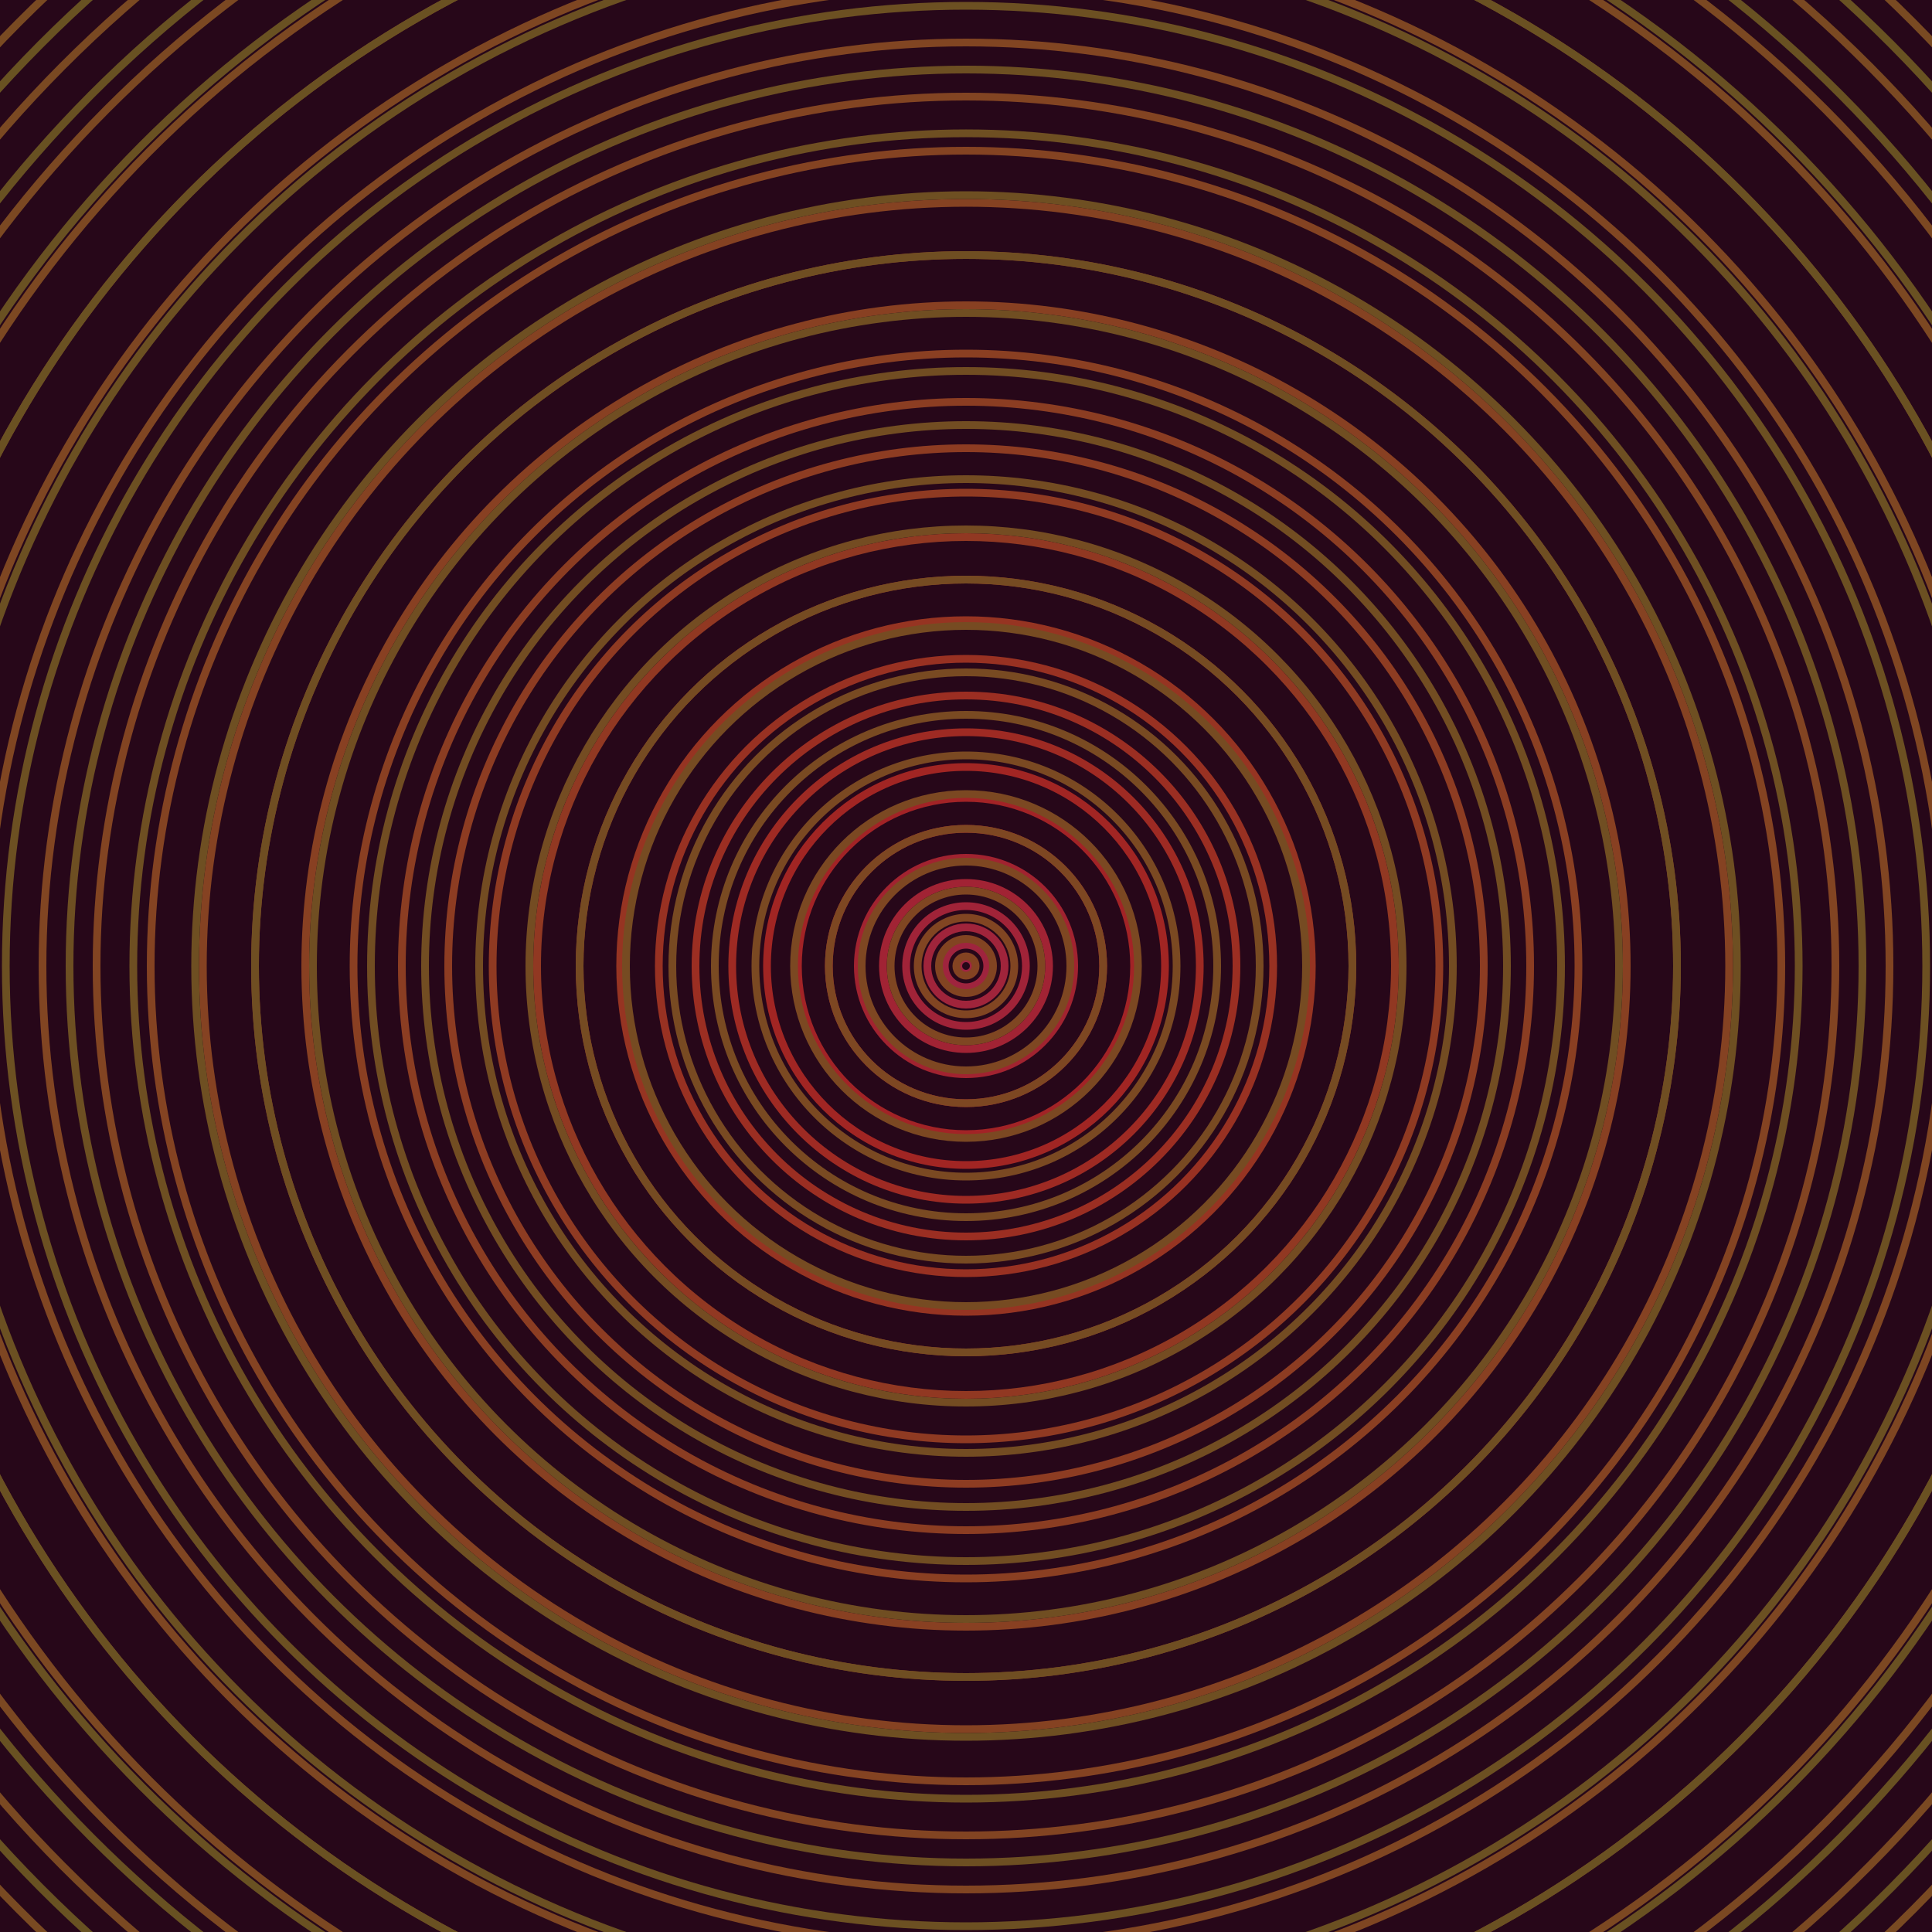 <svg xmlns="http://www.w3.org/2000/svg" xmlns:xlink="http://www.w3.org/1999/xlink" version="1.1" viewBox="-0 -0 1 1" width="500" height="500"><rect x="0" y="0" width="1" height="1" fill="#270719"></rect><rect x="0" y="0" width="1" height="1" fill="#270719"></rect><g><g><circle cx="0.5" cy="0.5" r="0.004" stroke="#9f2441" fill="none" stroke-width="0.004"><animate data-id="a0" attributeName="stroke" begin="indefinate" dur="0.1s" from="#eaa300" to="#9f2441"></animate></circle><circle cx="0.5" cy="0.5" r="0.011" stroke="#9f243e" fill="none" stroke-width="0.004"><animate data-id="a1" attributeName="stroke" begin="indefinate" dur="0.1s" from="#eaa300" to="#9f2441"></animate></circle><circle cx="0.5" cy="0.5" r="0.02" stroke="#a0243b" fill="none" stroke-width="0.004"><animate data-id="a2" attributeName="stroke" begin="indefinate" dur="0.1s" from="#eaa300" to="#9f2441"></animate></circle><circle cx="0.5" cy="0.5" r="0.031" stroke="#a02338" fill="none" stroke-width="0.004"><animate data-id="a3" attributeName="stroke" begin="indefinate" dur="0.1s" from="#eaa300" to="#9f2441"></animate></circle><circle cx="0.5" cy="0.5" r="0.043" stroke="#a12334" fill="none" stroke-width="0.004"><animate data-id="a4" attributeName="stroke" begin="indefinate" dur="0.1s" from="#eaa300" to="#9f2441"></animate></circle><circle cx="0.5" cy="0.5" r="0.056" stroke="#a12330" fill="none" stroke-width="0.004"><animate data-id="a5" attributeName="stroke" begin="indefinate" dur="0.1s" from="#eaa300" to="#9f2441"></animate></circle><circle cx="0.5" cy="0.5" r="0.071" stroke="#a2232b" fill="none" stroke-width="0.004"><animate data-id="a6" attributeName="stroke" begin="indefinate" dur="0.1s" from="#eaa300" to="#9f2441"></animate></circle><circle cx="0.5" cy="0.5" r="0.087" stroke="#a22326" fill="none" stroke-width="0.004"><animate data-id="a7" attributeName="stroke" begin="indefinate" dur="0.1s" from="#eaa300" to="#9f2441"></animate></circle><circle cx="0.5" cy="0.5" r="0.103" stroke="#a12523" fill="none" stroke-width="0.004"><animate data-id="a8" attributeName="stroke" begin="indefinate" dur="0.1s" from="#eaa300" to="#9f2441"></animate></circle><circle cx="0.5" cy="0.5" r="0.121" stroke="#9e2a23" fill="none" stroke-width="0.004"><animate data-id="a9" attributeName="stroke" begin="indefinate" dur="0.1s" from="#eaa300" to="#9f2441"></animate></circle><circle cx="0.5" cy="0.5" r="0.14" stroke="#9b2e22" fill="none" stroke-width="0.004"><animate data-id="a10" attributeName="stroke" begin="indefinate" dur="0.1s" from="#eaa300" to="#9f2441"></animate></circle><circle cx="0.5" cy="0.5" r="0.159" stroke="#983122" fill="none" stroke-width="0.004"><animate data-id="a11" attributeName="stroke" begin="indefinate" dur="0.1s" from="#eaa300" to="#9f2441"></animate></circle><circle cx="0.5" cy="0.5" r="0.179" stroke="#963422" fill="none" stroke-width="0.004"><animate data-id="a12" attributeName="stroke" begin="indefinate" dur="0.1s" from="#eaa300" to="#9f2441"></animate></circle><circle cx="0.5" cy="0.5" r="0.2" stroke="#933622" fill="none" stroke-width="0.004"><animate data-id="a13" attributeName="stroke" begin="indefinate" dur="0.1s" from="#eaa300" to="#9f2441"></animate></circle><circle cx="0.5" cy="0.5" r="0.222" stroke="#913822" fill="none" stroke-width="0.004"><animate data-id="a14" attributeName="stroke" begin="indefinate" dur="0.1s" from="#eaa300" to="#9f2441"></animate></circle><circle cx="0.5" cy="0.5" r="0.245" stroke="#8f3a22" fill="none" stroke-width="0.004"><animate data-id="a15" attributeName="stroke" begin="indefinate" dur="0.1s" from="#eaa300" to="#9f2441"></animate></circle><circle cx="0.5" cy="0.5" r="0.268" stroke="#8d3c22" fill="none" stroke-width="0.004"><animate data-id="a16" attributeName="stroke" begin="indefinate" dur="0.1s" from="#eaa300" to="#9f2441"></animate></circle><circle cx="0.5" cy="0.5" r="0.292" stroke="#8b3d22" fill="none" stroke-width="0.004"><animate data-id="a17" attributeName="stroke" begin="indefinate" dur="0.1s" from="#eaa300" to="#9f2441"></animate></circle><circle cx="0.5" cy="0.5" r="0.317" stroke="#8a3f22" fill="none" stroke-width="0.004"><animate data-id="a18" attributeName="stroke" begin="indefinate" dur="0.1s" from="#eaa300" to="#9f2441"></animate></circle><circle cx="0.5" cy="0.5" r="0.342" stroke="#884022" fill="none" stroke-width="0.004"><animate data-id="a19" attributeName="stroke" begin="indefinate" dur="0.1s" from="#eaa300" to="#9f2441"></animate></circle><circle cx="0.5" cy="0.5" r="0.368" stroke="#874122" fill="none" stroke-width="0.004"><animate data-id="a20" attributeName="stroke" begin="indefinate" dur="0.1s" from="#eaa300" to="#9f2441"></animate></circle><circle cx="0.5" cy="0.5" r="0.395" stroke="#854222" fill="none" stroke-width="0.004"><animate data-id="a21" attributeName="stroke" begin="indefinate" dur="0.1s" from="#eaa300" to="#9f2441"></animate></circle><circle cx="0.5" cy="0.5" r="0.422" stroke="#844322" fill="none" stroke-width="0.004"><animate data-id="a22" attributeName="stroke" begin="indefinate" dur="0.1s" from="#eaa300" to="#9f2441"></animate></circle><circle cx="0.5" cy="0.5" r="0.45" stroke="#824422" fill="none" stroke-width="0.004"><animate data-id="a23" attributeName="stroke" begin="indefinate" dur="0.1s" from="#eaa300" to="#9f2441"></animate></circle><circle cx="0.5" cy="0.5" r="0.478" stroke="#814522" fill="none" stroke-width="0.004"><animate data-id="a24" attributeName="stroke" begin="indefinate" dur="0.1s" from="#eaa300" to="#9f2441"></animate></circle><circle cx="0.5" cy="0.5" r="0.507" stroke="#804622" fill="none" stroke-width="0.004"><animate data-id="a25" attributeName="stroke" begin="indefinate" dur="0.1s" from="#eaa300" to="#9f2441"></animate></circle><circle cx="0.5" cy="0.5" r="0.537" stroke="#7e4622" fill="none" stroke-width="0.004"><animate data-id="a26" attributeName="stroke" begin="indefinate" dur="0.1s" from="#eaa300" to="#9f2441"></animate></circle><circle cx="0.5" cy="0.5" r="0.567" stroke="#7d4722" fill="none" stroke-width="0.004"><animate data-id="a27" attributeName="stroke" begin="indefinate" dur="0.1s" from="#eaa300" to="#9f2441"></animate></circle><circle cx="0.5" cy="0.5" r="0.597" stroke="#7c4822" fill="none" stroke-width="0.004"><animate data-id="a28" attributeName="stroke" begin="indefinate" dur="0.1s" from="#eaa300" to="#9f2441"></animate></circle><circle cx="0.5" cy="0.5" r="0.628" stroke="#7b4822" fill="none" stroke-width="0.004"><animate data-id="a29" attributeName="stroke" begin="indefinate" dur="0.1s" from="#eaa300" to="#9f2441"></animate></circle><circle cx="0.5" cy="0.5" r="0.66" stroke="#7a4922" fill="none" stroke-width="0.004"><animate data-id="a30" attributeName="stroke" begin="indefinate" dur="0.1s" from="#eaa300" to="#9f2441"></animate></circle><circle cx="0.5" cy="0.5" r="0.692" stroke="#794a22" fill="none" stroke-width="0.004"><animate data-id="a31" attributeName="stroke" begin="indefinate" dur="0.1s" from="#eaa300" to="#9f2441"></animate></circle><circle cx="0.5" cy="0.5" r="0.725" stroke="#784a22" fill="none" stroke-width="0.004"><animate data-id="a32" attributeName="stroke" begin="indefinate" dur="0.1s" from="#eaa300" to="#9f2441"></animate></circle><circle cx="0.5" cy="0.5" r="0.758" stroke="#774b22" fill="none" stroke-width="0.004"><animate data-id="a33" attributeName="stroke" begin="indefinate" dur="0.1s" from="#eaa300" to="#9f2441"></animate></circle><circle cx="0.5" cy="0.5" r="0.792" stroke="#764b22" fill="none" stroke-width="0.004"><animate data-id="a34" attributeName="stroke" begin="indefinate" dur="0.1s" from="#eaa300" to="#9f2441"></animate></circle><animateTransform attributeName="transform" attributeType="XML" type="translate" values="0.045 0; 0.045 0;" keyTimes="0; 1" dur="0s" repeatCount="1"></animateTransform></g></g><g><g><circle cx="0.5" cy="0.5" r="0.005" stroke="#844322" fill="none" stroke-width="0.004"><animate data-id="b0" attributeName="stroke" begin="indefinate" dur="0.1s" from="#eaa300" to="#884116"></animate></circle><circle cx="0.5" cy="0.5" r="0.014" stroke="#824422" fill="none" stroke-width="0.004"><animate data-id="b1" attributeName="stroke" begin="indefinate" dur="0.1s" from="#eaa300" to="#884116"></animate></circle><circle cx="0.5" cy="0.5" r="0.025" stroke="#814522" fill="none" stroke-width="0.004"><animate data-id="b2" attributeName="stroke" begin="indefinate" dur="0.1s" from="#eaa300" to="#884116"></animate></circle><circle cx="0.5" cy="0.5" r="0.039" stroke="#7f4622" fill="none" stroke-width="0.004"><animate data-id="b3" attributeName="stroke" begin="indefinate" dur="0.1s" from="#eaa300" to="#884116"></animate></circle><circle cx="0.5" cy="0.5" r="0.054" stroke="#7e4722" fill="none" stroke-width="0.004"><animate data-id="b4" attributeName="stroke" begin="indefinate" dur="0.1s" from="#eaa300" to="#884116"></animate></circle><circle cx="0.5" cy="0.5" r="0.071" stroke="#7d4722" fill="none" stroke-width="0.004"><animate data-id="b5" attributeName="stroke" begin="indefinate" dur="0.1s" from="#eaa300" to="#884116"></animate></circle><circle cx="0.5" cy="0.5" r="0.089" stroke="#7b4822" fill="none" stroke-width="0.004"><animate data-id="b6" attributeName="stroke" begin="indefinate" dur="0.1s" from="#eaa300" to="#884116"></animate></circle><circle cx="0.5" cy="0.5" r="0.109" stroke="#7a4922" fill="none" stroke-width="0.004"><animate data-id="b7" attributeName="stroke" begin="indefinate" dur="0.1s" from="#eaa300" to="#884116"></animate></circle><circle cx="0.5" cy="0.5" r="0.13" stroke="#794a22" fill="none" stroke-width="0.004"><animate data-id="b8" attributeName="stroke" begin="indefinate" dur="0.1s" from="#eaa300" to="#884116"></animate></circle><circle cx="0.5" cy="0.5" r="0.152" stroke="#784a22" fill="none" stroke-width="0.004"><animate data-id="b9" attributeName="stroke" begin="indefinate" dur="0.1s" from="#eaa300" to="#884116"></animate></circle><circle cx="0.5" cy="0.5" r="0.176" stroke="#764b22" fill="none" stroke-width="0.004"><animate data-id="b10" attributeName="stroke" begin="indefinate" dur="0.1s" from="#eaa300" to="#884116"></animate></circle><circle cx="0.5" cy="0.5" r="0.2" stroke="#754b22" fill="none" stroke-width="0.004"><animate data-id="b11" attributeName="stroke" begin="indefinate" dur="0.1s" from="#eaa300" to="#884116"></animate></circle><circle cx="0.5" cy="0.5" r="0.226" stroke="#744c22" fill="none" stroke-width="0.004"><animate data-id="b12" attributeName="stroke" begin="indefinate" dur="0.1s" from="#eaa300" to="#884116"></animate></circle><circle cx="0.5" cy="0.5" r="0.252" stroke="#734c22" fill="none" stroke-width="0.004"><animate data-id="b13" attributeName="stroke" begin="indefinate" dur="0.1s" from="#eaa300" to="#884116"></animate></circle><circle cx="0.5" cy="0.5" r="0.28" stroke="#724d22" fill="none" stroke-width="0.004"><animate data-id="b14" attributeName="stroke" begin="indefinate" dur="0.1s" from="#eaa300" to="#884116"></animate></circle><circle cx="0.5" cy="0.5" r="0.308" stroke="#714d22" fill="none" stroke-width="0.004"><animate data-id="b15" attributeName="stroke" begin="indefinate" dur="0.1s" from="#eaa300" to="#884116"></animate></circle><circle cx="0.5" cy="0.5" r="0.338" stroke="#704e22" fill="none" stroke-width="0.004"><animate data-id="b16" attributeName="stroke" begin="indefinate" dur="0.1s" from="#eaa300" to="#884116"></animate></circle><circle cx="0.5" cy="0.5" r="0.368" stroke="#6f4e22" fill="none" stroke-width="0.004"><animate data-id="b17" attributeName="stroke" begin="indefinate" dur="0.1s" from="#eaa300" to="#884116"></animate></circle><circle cx="0.5" cy="0.5" r="0.399" stroke="#6e4f22" fill="none" stroke-width="0.004"><animate data-id="b18" attributeName="stroke" begin="indefinate" dur="0.1s" from="#eaa300" to="#884116"></animate></circle><circle cx="0.5" cy="0.5" r="0.431" stroke="#6e4f22" fill="none" stroke-width="0.004"><animate data-id="b19" attributeName="stroke" begin="indefinate" dur="0.1s" from="#eaa300" to="#884116"></animate></circle><circle cx="0.5" cy="0.5" r="0.464" stroke="#6d4f22" fill="none" stroke-width="0.004"><animate data-id="b20" attributeName="stroke" begin="indefinate" dur="0.1s" from="#eaa300" to="#884116"></animate></circle><circle cx="0.5" cy="0.5" r="0.497" stroke="#6c5022" fill="none" stroke-width="0.004"><animate data-id="b21" attributeName="stroke" begin="indefinate" dur="0.1s" from="#eaa300" to="#884116"></animate></circle><circle cx="0.5" cy="0.5" r="0.532" stroke="#6b5022" fill="none" stroke-width="0.004"><animate data-id="b22" attributeName="stroke" begin="indefinate" dur="0.1s" from="#eaa300" to="#884116"></animate></circle><circle cx="0.5" cy="0.5" r="0.567" stroke="#6a5122" fill="none" stroke-width="0.004"><animate data-id="b23" attributeName="stroke" begin="indefinate" dur="0.1s" from="#eaa300" to="#884116"></animate></circle><circle cx="0.5" cy="0.5" r="0.602" stroke="#695122" fill="none" stroke-width="0.004"><animate data-id="b24" attributeName="stroke" begin="indefinate" dur="0.1s" from="#eaa300" to="#884116"></animate></circle><circle cx="0.5" cy="0.5" r="0.639" stroke="#685122" fill="none" stroke-width="0.004"><animate data-id="b25" attributeName="stroke" begin="indefinate" dur="0.1s" from="#eaa300" to="#884116"></animate></circle><circle cx="0.5" cy="0.5" r="0.676" stroke="#685222" fill="none" stroke-width="0.004"><animate data-id="b26" attributeName="stroke" begin="indefinate" dur="0.1s" from="#eaa300" to="#884116"></animate></circle><circle cx="0.5" cy="0.5" r="0.714" stroke="#675222" fill="none" stroke-width="0.004"><animate data-id="b27" attributeName="stroke" begin="indefinate" dur="0.1s" from="#eaa300" to="#884116"></animate></circle><circle cx="0.5" cy="0.5" r="0.753" stroke="#665222" fill="none" stroke-width="0.004"><animate data-id="b28" attributeName="stroke" begin="indefinate" dur="0.1s" from="#eaa300" to="#884116"></animate></circle><circle cx="0.5" cy="0.5" r="0.792" stroke="#655322" fill="none" stroke-width="0.004"><animate data-id="b29" attributeName="stroke" begin="indefinate" dur="0.1s" from="#eaa300" to="#884116"></animate></circle><animateTransform attributeName="transform" attributeType="XML" type="translate" values="-0.045 0; -0.045 0;" keyTimes="0; 1" dur="0s" repeatCount="1"></animateTransform></g></g></svg>